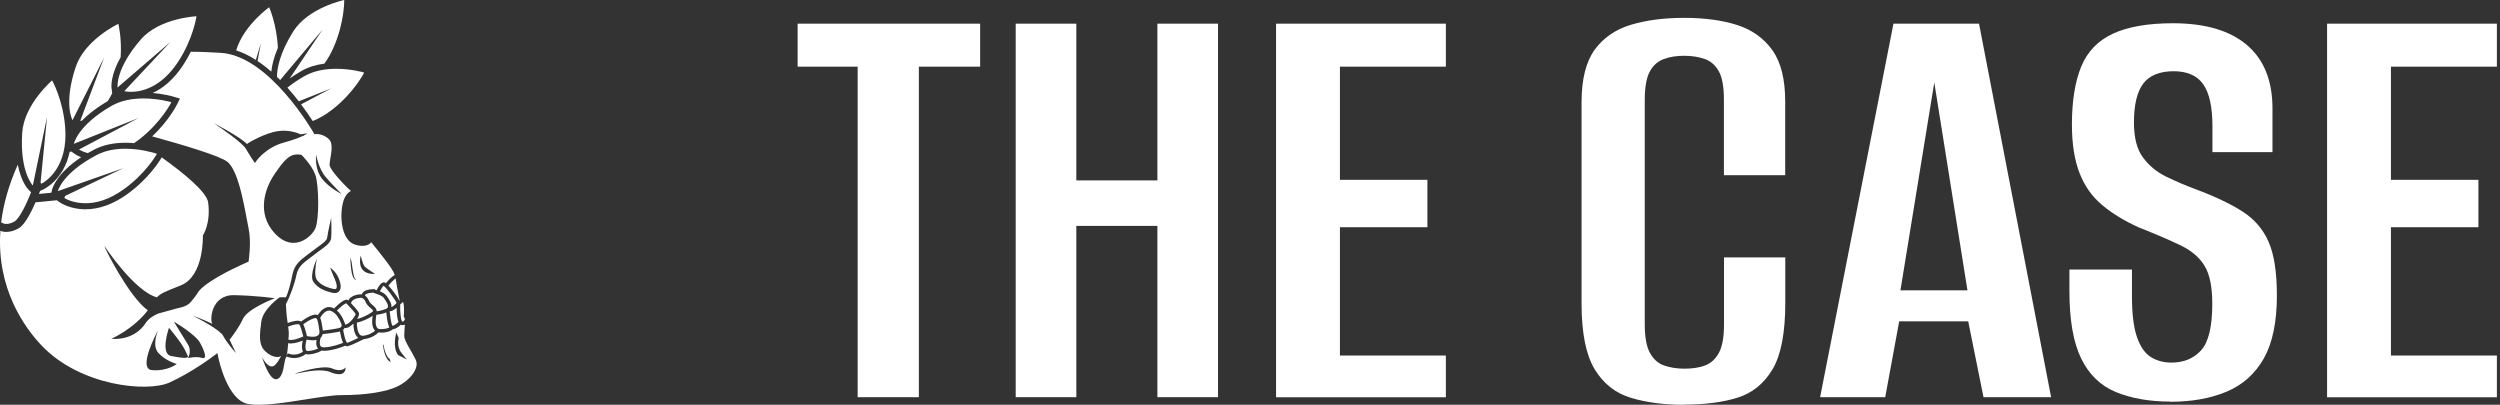 <?xml version="1.0" encoding="UTF-8"?> <svg xmlns="http://www.w3.org/2000/svg" width="420" height="68" viewBox="0 0 420 68" fill="none"><rect x="0" y="0" width="420" height="68" fill="#333333" stroke="none"/><path d="M42.984 10.065C41.928 9.386 40.822 8.836 39.68 8.465C40.919 4.274 45.216 1.216 45.216 1.216C45.216 1.216 46.493 4.026 46.685 8.033C45.979 9.691 45.683 11.027 45.582 12.034C44.844 11.389 44.072 10.789 43.268 10.253L43.832 7.249L42.987 10.065H42.984ZM47.073 13.444L54.182 4.979L48.665 13.183C49.248 12.771 49.901 12.355 50.632 11.932C51.736 11.294 53.031 10.881 54.491 10.688C55.036 9.948 55.557 9.062 56.026 7.998C57.908 3.74 57.83 0 57.83 0H57.823C57.823 0 51.764 1.267 49.233 5.331C46.934 9.024 46.537 11.589 46.534 12.917C46.717 13.091 46.893 13.266 47.07 13.444H47.073ZM52.536 20.334C53.567 19.927 54.68 19.305 55.862 18.381C59.51 15.53 61.184 12.19 61.184 12.19C61.184 12.19 59.069 11.558 56.477 11.558C54.74 11.558 52.782 11.847 51.124 12.802C49.986 13.46 49.053 14.104 48.284 14.723C48.98 15.501 49.62 16.279 50.197 17.022L55.648 14.847L50.582 17.53C51.392 18.61 52.054 19.584 52.536 20.337V20.334ZM60.998 56.404C62.035 56.302 62.725 55.813 63.025 55.553C62.978 55.508 62.927 55.464 62.886 55.41C62.404 54.778 62.505 53.673 62.606 53.07C61.941 53.502 60.758 54.07 59.954 54.194C59.948 54.769 60.033 55.8 60.462 56.226C60.61 56.369 60.774 56.426 60.998 56.401V56.404ZM67.606 54.035C67.738 54.057 67.886 53.908 68.028 53.686C67.987 53.473 67.902 53.317 67.899 53.314L67.829 53.194L67.839 53.044C67.927 52.032 67.861 50.965 67.713 50.765L67.665 50.73C67.558 50.882 67.42 51.019 67.234 51.111C67.186 52.546 67.356 53.911 67.606 54.032V54.035ZM63.86 55.289C64.718 55.305 65.188 55.134 65.424 54.994C65.159 54.581 65.046 53.797 64.939 52.854C64.923 52.724 64.907 52.593 64.894 52.489C64.384 52.698 63.718 52.841 63.239 52.873C63.132 53.356 62.968 54.543 63.353 55.054C63.473 55.213 63.633 55.286 63.86 55.292V55.289ZM65.752 51.619C66.055 51.45 66.499 51.079 66.625 50.882C66.417 50.377 64.809 48.17 64.434 48.009C64.346 48.056 64.062 48.469 63.816 48.945C64.245 49.11 64.712 49.355 65.002 49.774C65.367 50.304 65.85 50.993 65.752 51.619ZM65.954 54.724C66.13 54.756 66.616 54.403 66.953 54.083C66.698 53.505 66.632 52.559 66.635 51.717C66.291 52.009 65.875 52.257 65.601 52.285H65.531V52.298C65.506 52.298 65.484 52.292 65.459 52.289C65.478 52.406 65.496 52.562 65.525 52.787C65.575 53.225 65.727 54.562 65.954 54.724ZM63.258 52.295C63.838 52.238 64.935 51.955 65.109 51.708C65.326 51.387 65.061 50.882 64.532 50.114C64.242 49.685 63.592 49.482 63.164 49.339C62.965 49.279 62.833 49.231 62.729 49.171H62.716C62.272 49.171 61.603 49.26 61.383 49.514C61.354 49.545 61.326 49.593 61.319 49.663C61.572 49.834 61.811 50.12 62 50.574C62.108 50.838 62.372 51.063 62.628 51.285C62.965 51.574 63.283 51.847 63.268 52.238C63.268 52.257 63.258 52.276 63.255 52.295H63.258ZM54.239 55.531C54.781 55.47 55.951 55.331 56.852 55.14C57.045 55.099 57.291 55.013 57.369 54.838C57.458 54.638 57.328 54.356 57.291 54.289C57.259 54.225 56.922 53.248 56.241 52.632C56.029 52.447 55.806 52.308 55.575 52.228C54.721 51.936 54.009 53.013 53.791 53.394C53.977 53.791 54.084 54.426 54.229 55.429C54.236 55.464 54.236 55.499 54.239 55.531ZM58.328 57.591C58.64 57.505 59.516 57.096 60.2 56.766C60.15 56.731 60.099 56.693 60.055 56.651C59.475 56.086 59.374 54.972 59.365 54.353C59.166 54.556 58.961 54.73 58.775 54.851C58.466 55.051 58.217 55.115 58.019 55.115V55.124H58.028C57.975 55.127 57.924 55.124 57.877 55.111C57.823 55.223 57.744 55.315 57.65 55.397C57.814 56.483 58.12 57.483 58.321 57.594L58.328 57.591ZM57.975 54.524C58.028 54.537 58.107 54.53 58.233 54.473C58.923 54.191 59.73 53.029 59.746 52.765C59.68 52.593 59.109 51.914 58.432 51.219C58.321 51.108 58.224 51.009 58.151 50.946C57.911 51 57.243 51.53 56.597 52.162C56.603 52.168 56.613 52.174 56.619 52.181C57.426 52.905 57.795 53.987 57.814 54.035C57.82 54.035 57.94 54.245 57.975 54.527V54.524ZM10.809 33.273C11.323 33.565 12.565 34.143 14.35 34.143C16.134 34.143 18.259 33.612 20.8 31.793C24.381 29.227 26.194 26.148 26.361 25.859C26.336 25.84 26.31 25.824 26.285 25.805C25.828 25.659 23.609 24.989 21.052 24.989C19.485 24.989 17.792 25.236 16.301 26.014C10.453 29.056 9.715 32.111 9.715 32.111L20.737 28.246L10.923 32.923C10.916 33.05 10.876 33.168 10.809 33.269V33.273ZM62.442 52.47C62.672 52.308 62.681 52.222 62.681 52.209C62.681 52.108 62.42 51.885 62.246 51.736C61.956 51.482 61.619 51.196 61.458 50.803C61.13 50.003 60.698 49.977 60.32 50.056C60.276 50.056 59.122 50.177 58.965 50.933C59.349 51.336 60.162 52.2 60.307 52.609C60.386 52.841 60.238 53.213 59.986 53.597C60.582 53.46 61.66 53.029 62.445 52.47H62.442ZM53.848 58.131C53.968 58.293 54.176 58.372 54.494 58.353C55.708 58.312 57.045 57.833 57.637 57.598C57.372 57.045 57.202 56.22 57.111 55.683C57.063 55.696 57.023 55.715 56.969 55.724C55.976 55.934 54.712 56.08 54.21 56.134C54.154 56.372 54.043 56.572 53.876 56.731C53.775 57.02 53.599 57.769 53.848 58.128V58.131ZM65.26 47.989C65.909 48.678 66.761 49.831 67.092 50.501C67.13 50.469 67.161 50.434 67.189 50.396L67.104 50.336L67.073 50.161C67.06 50.069 66.628 47.91 66.477 46.821C66.477 46.805 66.471 46.792 66.468 46.777C66.07 47.056 65.607 47.539 65.257 47.986L65.26 47.989ZM52.514 57.169C52.127 57.169 51.755 57.109 51.509 57.055C51.329 57.693 51.212 58.544 51.443 58.852C51.49 58.906 51.572 58.982 51.792 58.972C52.568 58.909 53.117 58.706 53.438 58.55C53.416 58.525 53.388 58.502 53.369 58.474C53.082 58.071 53.098 57.518 53.173 57.096C52.959 57.147 52.735 57.169 52.514 57.169ZM53.652 55.511C53.504 54.48 53.365 53.622 53.142 53.467C53.11 53.454 53.031 53.397 52.707 53.489C52.095 53.67 51.31 54.21 50.947 54.476C51.187 54.994 51.392 55.74 51.528 56.309C51.54 56.366 51.553 56.413 51.562 56.458C52.07 56.575 53.025 56.699 53.451 56.324C53.64 56.156 53.709 55.892 53.652 55.511ZM69.86 61.874C69.481 62.983 68.296 64.167 66.827 64.894C64.913 65.837 61.471 66.38 57.379 66.38C55.853 66.38 53.621 66.739 51.26 67.114C47.839 67.653 43.971 68.276 41.695 67.869C38.12 67.244 36.682 60.096 36.67 60.027L36.528 59.315V59.309L36.518 59.319L36.509 59.328L35.941 59.76C35.913 59.792 32.316 62.519 28.495 64.256C24.747 65.961 13.454 64.859 6.976 58.029C4.183 55.086 -0.616 48.52 0.065 38.782C0.302 38.874 0.649 38.966 1.09 38.966V38.956C1.626 38.956 2.288 38.826 3.054 38.401C3.385 38.219 4.369 37.677 5.964 33.993L9.548 33.644L9.952 33.939C10.021 33.99 11.664 35.162 14.34 35.162C16.66 35.162 19.025 34.311 21.37 32.622C24.926 30.072 26.808 27.062 27.174 26.443C30.957 29.154 34.743 32.269 34.97 34.022C35.44 37.578 34.081 39.553 34.081 39.553C34.081 39.553 34.343 46.38 30.343 47.958C27.745 48.983 26.969 49.291 26.364 49.955C22.537 48.913 17.527 41.306 17.527 41.306C17.527 41.595 21.648 49.847 24.829 52.133C22.43 55.283 18.703 56.924 18.703 56.924C22.004 57.144 23.769 55.369 24.431 54.327C24.822 53.711 25.481 53.146 26.629 52.663C26.821 52.609 28.549 52.133 29.854 51.778C30.264 51.695 30.601 51.603 30.882 51.501C30.882 51.501 30.885 51.501 30.888 51.501C31.005 51.469 31.124 51.416 31.244 51.349C31.761 51.095 32.054 50.781 32.316 50.409C32.94 49.691 33.407 48.894 33.407 48.894C33.668 48.602 33.993 48.291 34.419 47.961C36.988 45.961 41.758 43.957 41.758 43.957C41.758 43.957 42.275 40.693 41.758 38.353C41.247 36.013 40.292 28.913 38.236 27.208C37.013 26.192 30.582 24.29 25.563 22.912C28.325 20.321 29.627 17.768 29.69 17.644L30.235 16.562L29.088 16.222C29.015 16.197 27.6 15.787 25.661 15.619C27.297 14.863 29.129 13.456 30.8 10.891C31.285 10.145 31.701 9.405 32.054 8.694C33.908 8.697 35.61 8.795 37.08 8.878C45.254 9.351 52.599 22.16 52.675 22.29L52.814 22.537L53.094 22.518C53.094 22.518 54.321 22.439 55.295 23.423C55.954 24.084 55.676 25.633 55.493 26.655C55.421 27.11 55.355 27.472 55.371 27.729C55.427 28.554 57.962 31.228 58.961 32.085C58.492 32.307 57.858 32.869 57.555 34.314C57.038 36.762 57.483 40.318 59.538 41.058C60.925 41.557 62.032 41.23 62.36 40.69C63.041 41.525 63.977 42.687 64.617 43.528C65.481 44.665 66.051 45.443 66.326 46.189C65.708 46.542 65.118 47.224 64.838 47.583C64.731 47.497 64.639 47.447 64.576 47.434C64.056 47.348 63.57 48.139 63.268 48.755C63.16 48.723 63.06 48.691 63.06 48.691L62.981 48.59H62.855C62.716 48.583 61.446 48.551 60.951 49.142C60.869 49.237 60.818 49.342 60.787 49.456C60.597 49.428 60.411 49.444 60.251 49.475C60.188 49.479 58.949 49.606 58.517 50.476C58.517 50.476 58.514 50.472 58.511 50.469C58.372 50.342 57.959 49.974 56.124 51.828C56.007 51.765 55.891 51.711 55.771 51.666C54.617 51.27 53.75 52.362 53.388 52.936C53.11 52.794 52.792 52.857 52.546 52.93C51.833 53.136 50.979 53.73 50.594 54.013C50.068 53.714 49.069 53.991 48.334 54.267C48.322 54.187 48.309 54.111 48.296 54.029C48.136 53.048 48.063 51.914 48.031 51.092C48.687 49.898 49.478 47.767 49.809 46.161C50.087 44.818 50.947 44.179 52.041 43.36C52.281 43.182 52.53 42.998 52.776 42.798C53.142 42.506 53.511 42.246 53.835 42.008C54.794 41.315 55.55 40.772 55.639 39.972C55.736 39.067 55.639 36.702 55.639 36.6C55.639 36.6 55.068 39.048 54.973 39.896C54.92 40.395 54.273 40.858 53.447 41.452C53.11 41.693 52.738 41.963 52.36 42.265C52.117 42.458 51.874 42.636 51.641 42.811C50.535 43.636 49.488 44.424 49.157 46.015C48.842 47.532 48.485 49.041 48.009 50.012C48.009 49.974 48.009 49.945 48.009 49.945H46.985C46.985 49.945 44.192 51.873 43.902 54.019C43.611 56.169 43.467 57.753 44.343 58.779C44.999 59.544 46.316 60.338 47.246 59.804C46.928 60.395 46.581 60.944 46.241 61.287C45.172 62.36 44.018 59.979 44.018 59.979C44.018 59.979 45.194 63.954 46.468 63.707C47.741 63.456 47.685 60.605 48.009 60.154C48.05 60.096 48.091 60.001 48.126 59.88C48.246 59.938 48.744 60.154 49.428 60.154H49.431C50.002 60.154 50.689 59.998 51.373 59.471C51.48 59.512 51.6 59.544 51.751 59.544H51.859C53.057 59.452 53.779 59.058 54.047 58.887C54.169 58.915 54.299 58.934 54.447 58.934H54.529C55.963 58.88 57.495 58.293 58.019 58.077C58.129 58.153 58.233 58.179 58.321 58.179L58.315 58.172C58.356 58.172 58.394 58.166 58.432 58.16C59.037 58.017 60.793 57.137 61.121 56.975C62.517 56.829 63.369 56.067 63.592 55.839C63.681 55.858 63.769 55.87 63.867 55.873H64.015C64.015 55.873 64.008 55.88 64.005 55.88H64.015C65.219 55.88 65.787 55.511 66.01 55.305C66.493 55.289 67.041 54.838 67.344 54.549C67.394 54.578 67.448 54.6 67.505 54.61C67.555 54.622 67.606 54.622 67.656 54.622H67.659C67.792 54.626 67.915 54.591 68.025 54.53C68.015 54.676 68.003 54.826 67.99 54.959C67.959 55.483 67.911 56.042 67.911 56.394C67.911 56.985 68.321 57.696 68.885 58.684C69.176 59.188 69.507 59.769 69.822 60.401C70.039 60.833 70.058 61.325 69.875 61.859L69.86 61.874ZM62.965 46.027H62.968C63.116 46.027 61.54 45.141 61.206 44.7C60.925 44.325 60.601 42.922 60.601 42.922C60.601 43.046 59.674 46.094 62.962 46.027H62.965ZM58.832 43.265C58.93 43.925 58.864 46.85 59.831 47.027H59.838L59.721 46.869C59.425 46.812 59.223 45.135 59.05 43.906L58.832 43.265ZM56.89 46.716C56.389 45.554 55.465 44.96 55.465 44.96C55.475 44.989 55.768 45.802 56.282 46.98C56.622 47.77 56.638 48.297 56.493 48.472C56.383 48.605 56.096 48.561 55.932 48.523C54.545 48.19 53.722 47.723 53.192 46.954C52.773 46.342 53.003 44.484 53.243 43.449C53.243 43.449 51.919 46.278 52.644 47.335C53.435 48.488 54.671 48.91 55.777 49.174C55.944 49.215 56.093 49.231 56.219 49.231V49.24C56.619 49.24 56.865 49.069 56.997 48.907C57.477 48.332 57.13 47.291 56.887 46.719L56.89 46.716ZM54.207 30.161H54.201C55.519 31.717 57.401 32.593 57.401 32.593C57.388 32.58 56.004 31.25 54.709 29.729C53.501 28.307 53.101 25.976 53.101 25.976C53.091 26.075 52.804 28.507 54.207 30.161ZM50.639 26.008V26.014C48.738 25.649 47.855 26.757 46.162 29.202C44.466 31.644 43.082 35.87 46.162 39.204C49.239 42.538 52.331 39.867 52.99 38.34C53.649 36.807 53.577 31.123 52.99 29.415C52.401 27.716 50.639 26.005 50.639 26.005V26.008ZM42.555 26.992L42.827 27.383L42.83 27.386L43.104 26.992C43.117 26.973 44.696 24.757 47.716 23.938C49.239 23.525 50.219 23.147 50.818 22.868C50.973 22.839 51.061 22.823 51.061 22.823C51.061 22.823 51.036 22.807 50.992 22.785C51.461 22.556 51.641 22.413 51.641 22.413C51.619 22.413 51.338 22.417 50.541 22.569C49.828 22.261 48.451 21.81 46.843 22.01C44.494 22.302 41.701 24.036 41.701 24.036L41.496 24.195C40.125 22.845 35.941 20.712 35.941 20.712C37.231 21.563 40.705 23.995 41.272 24.951C42.001 26.182 42.555 26.995 42.555 26.995V26.992ZM29.696 61.151C29.696 61.151 27.811 60.636 26.61 59.296C25.535 58.099 26.392 55.883 26.575 55.448C26.604 55.397 26.619 55.365 26.619 55.365H26.61C26.61 55.365 26.594 55.397 26.575 55.448C26.172 56.2 23.136 61.979 25.535 62.182C28.104 62.411 29.693 61.147 29.693 61.147L29.696 61.151ZM31.553 59.814C31.332 59.369 31.118 58.709 30.346 57.594C29.57 56.48 28.394 55.067 28.394 55.067H28.388C28.388 55.067 26.846 59.446 28.757 59.814C30.667 60.185 31.767 60.258 31.55 59.814H31.553ZM33.608 57.594C32.798 56.118 29.201 54.032 29.201 54.032C29.201 54.032 30.888 56.775 31.581 57.886C32.272 58.998 31.581 60.163 31.581 60.163C31.581 60.163 32.943 59.814 33.902 60.122C34.86 60.423 34.419 59.077 33.612 57.594H33.608ZM46.159 50.107C46.159 50.107 43.227 49.663 39.334 49.587C35.437 49.514 35.213 53.851 35.686 54.41C34.107 53.638 32.357 53.025 32.357 53.025C33.612 53.641 36.994 55.464 37.492 56.416V56.423C38.142 57.658 39.633 59.312 39.633 59.312C39.627 59.293 39.107 58.163 38.571 57.074C39.05 56.464 40.175 54.972 40.8 53.597C41.6 51.822 46.159 50.114 46.159 50.114V50.107ZM58.063 61.713C58.063 61.713 57.505 62.633 55.79 61.897C54.144 61.192 49.532 62.76 49.532 62.76C49.652 62.779 49.809 62.754 50.327 62.649C51.54 62.408 54.072 61.903 55.522 62.525C56.102 62.77 56.591 62.868 56.994 62.868L57.004 62.862C58.157 62.862 58.063 61.709 58.063 61.709V61.713ZM65.635 60.808L65.459 60.293C65.039 60.144 64.481 58.725 64.481 57.985L64.349 57.886C64.349 58.271 64.639 60.446 65.638 60.808V60.814V60.811L65.635 60.808ZM68.34 60.395L67.41 59.233C66.603 58.226 66.981 56.794 66.981 56.794L66.584 55.87C66.565 55.94 65.865 58.372 66.893 59.655H66.896L68.34 60.395ZM50.938 56.451C50.73 55.584 50.503 54.892 50.311 54.553C50.2 54.353 49.346 54.502 48.41 54.864C48.523 55.635 48.564 56.273 48.448 57.039C48.457 57.042 48.463 57.051 48.473 57.055C48.99 57.267 50.185 56.877 50.954 56.531C50.954 56.508 50.941 56.48 50.935 56.451H50.938ZM19.75 14.695L28.628 7.052L20.882 15.314C20.882 15.314 21.31 15.425 22.02 15.425C23.732 15.425 27.067 14.771 29.964 10.322C32.407 6.566 32.975 2.978 33.01 2.734C32.965 2.734 26.821 3.016 23.687 6.601C19.343 11.58 19.75 14.695 19.75 14.695ZM48.876 57.702L48.864 57.709C48.703 57.709 48.558 57.687 48.419 57.648C48.375 58.242 48.29 59.172 48.154 59.741L48.35 59.35C48.403 59.382 49.642 59.976 50.903 59.084C50.626 58.582 50.73 57.782 50.859 57.22C50.327 57.436 49.538 57.699 48.88 57.699L48.876 57.702ZM12.732 25.97L11.944 25.439L11.701 25.535C10.686 30.288 7.351 31.796 7.178 31.875L6.742 32.066C6.686 32.218 6.616 32.396 6.544 32.584L8.625 32.38L8.744 31.882C8.82 31.571 9.533 29.116 13.631 26.417C13.079 26.195 12.761 25.989 12.732 25.97ZM7.906 19.635L6.815 30.669C6.875 30.726 6.925 30.793 6.963 30.869C7.811 30.412 11.456 28.043 10.951 21.401C10.592 16.755 8.757 13.507 8.757 13.507H8.76C8.76 13.507 4.038 17.533 3.729 22.321C3.306 28.945 5.516 31.158 5.516 31.158L7.906 19.635ZM2.417 37.222C2.647 37.092 3.505 36.419 4.911 33.066C5.024 32.793 5.128 32.536 5.223 32.295L4.804 31.875C4.627 31.701 3.543 30.52 2.988 27.668C1.418 31.174 0.551 34.416 0.191 37.381C0.283 37.394 0.374 37.429 0.456 37.483C0.507 37.515 1.191 37.902 2.411 37.222H2.417ZM17.48 9.697L13.47 20.327C13.47 20.327 13.587 20.308 13.779 20.258C13.792 20.245 13.807 20.229 13.82 20.216C13.851 20.185 13.883 20.153 13.918 20.121C13.971 20.067 14.025 20.016 14.079 19.962C14.113 19.927 14.151 19.896 14.186 19.861C14.28 19.772 14.378 19.683 14.479 19.591C14.529 19.543 14.583 19.499 14.633 19.451C14.684 19.407 14.734 19.362 14.785 19.321C14.841 19.273 14.898 19.223 14.958 19.175C15.008 19.134 15.062 19.089 15.113 19.048C15.176 18.994 15.242 18.943 15.311 18.889C15.362 18.848 15.412 18.81 15.462 18.768C15.548 18.702 15.636 18.635 15.724 18.568C15.762 18.54 15.797 18.514 15.831 18.486C15.957 18.394 16.087 18.299 16.219 18.203C16.26 18.175 16.304 18.143 16.345 18.114C16.443 18.048 16.538 17.981 16.638 17.911C16.692 17.876 16.745 17.838 16.799 17.803C16.894 17.74 16.991 17.676 17.089 17.613C17.146 17.578 17.203 17.54 17.259 17.505C17.367 17.438 17.474 17.371 17.584 17.302C17.634 17.27 17.685 17.238 17.735 17.209C17.849 17.14 17.969 17.07 18.085 17.003C18.353 16.603 18.612 16.162 18.851 15.663L18.741 14.825C18.706 14.558 18.543 12.656 20.273 9.602C20.472 6.401 19.907 4.109 19.882 4.007C19.813 4.039 14.268 6.674 12.742 11.189C10.62 17.473 12.184 20.191 12.184 20.191L17.474 9.7L17.48 9.697ZM24.088 16.543C22.351 16.543 20.393 16.832 18.735 17.787C13.016 21.077 12.408 24.16 12.408 24.16L23.252 19.832L13.275 25.116C13.275 25.116 13.804 25.468 14.747 25.725C15.09 25.525 15.453 25.325 15.838 25.125C17.294 24.369 19.044 23.982 21.049 23.982C21.049 23.982 21.046 23.982 21.043 23.982H21.052C21.052 23.982 21.052 23.982 21.049 23.982C21.556 23.982 22.048 24.008 22.521 24.049C22.833 23.842 23.148 23.614 23.47 23.363C27.117 20.512 28.795 17.171 28.795 17.171C28.795 17.171 26.673 16.54 24.088 16.54V16.543Z" fill="white"></path><path d="M144.086 66.728L144.086 11.199L134 11.199L134 3.977L164.663 3.977L164.663 11.199L154.368 11.199L154.368 66.728L144.072 66.728L144.086 66.728Z" fill="white"></path><path d="M170.639 66.728L170.639 3.977L180.822 3.977L180.822 30.309L194.443 30.309L194.443 3.977L204.626 3.977L204.626 66.728L194.443 66.728L194.443 37.95L180.822 37.95L180.822 66.728L170.639 66.728Z" fill="white"></path><path d="M214.379 66.728L214.379 3.977L242.904 3.977L242.904 11.199L225.107 11.199L225.107 30.211L239.803 30.211L239.803 38.174L225.107 38.174L225.107 59.729L242.904 59.729L242.904 66.741L214.379 66.741L214.379 66.728Z" fill="white"></path><path d="M282.871 68C279.574 68 276.627 67.623 274.014 66.841C271.402 66.058 269.363 64.452 267.896 62.021C266.429 59.576 265.703 55.916 265.703 51.027L265.703 17.137C265.703 13.323 266.443 10.404 267.896 8.364C269.363 6.353 271.402 4.942 274.014 4.159C276.627 3.377 279.602 3 282.969 3C286.336 3 289.367 3.405 291.881 4.215C294.382 5.026 296.352 6.45 297.777 8.462C299.215 10.474 299.914 13.351 299.914 17.109L299.914 29.43L289.618 29.43L289.618 16.802C289.618 14.609 289.339 13.002 288.766 11.982C288.193 10.963 287.411 10.264 286.405 9.915C285.4 9.566 284.268 9.37 282.969 9.37C281.67 9.37 280.538 9.538 279.532 9.915C278.527 10.278 277.744 10.963 277.186 11.982C276.613 13.002 276.319 14.623 276.319 16.802L276.319 54.492C276.319 56.615 276.599 58.207 277.186 59.269C277.758 60.331 278.541 61.043 279.532 61.392C280.538 61.742 281.67 61.937 282.969 61.937C284.268 61.937 285.497 61.77 286.461 61.392C287.425 61.029 288.193 60.331 288.78 59.269C289.353 58.207 289.632 56.615 289.632 54.492L289.632 43.246L299.928 43.246L299.928 50.887C299.928 55.916 299.215 59.632 297.791 62.035C296.352 64.452 294.396 66.03 291.895 66.813C289.395 67.595 286.391 67.972 282.885 67.972L282.885 68L282.871 68Z" fill="white"></path><path d="M305.779 66.725L318.101 3.974L332.475 3.974L344.587 66.725L333.229 66.725L330.659 53.985L319.064 53.985L316.718 66.725L305.779 66.725ZM319.274 48.774L330.533 48.774L324.96 13.85L319.274 48.774Z" fill="white"></path><path d="M364.608 67.467C361.102 67.467 358.07 66.923 355.486 65.875C352.916 64.813 350.96 62.941 349.647 60.245C348.32 57.549 347.663 53.763 347.663 48.888L347.663 45.284L358.168 45.284L358.168 49.74C358.168 52.716 358.448 55.021 359.02 56.655C359.593 58.289 360.375 59.393 361.381 60.008C362.387 60.622 363.519 60.916 364.818 60.916C366.885 60.916 368.548 60.217 369.791 58.848C371.034 57.479 371.663 54.867 371.663 51.053C371.663 48.217 371.244 46.108 370.378 44.683C369.525 43.258 368.184 42.113 366.368 41.233C364.538 40.353 362.191 39.347 359.342 38.215C356.981 37.154 354.941 35.924 353.223 34.499C351.505 33.075 350.22 31.286 349.367 29.079C348.515 26.886 348.082 24.162 348.082 20.907C348.082 16.954 348.613 13.699 349.647 11.184C350.681 8.67 352.455 6.826 354.955 5.666C357.456 4.507 360.808 3.906 365.041 3.906C370.475 3.906 374.61 5.122 377.488 7.566C380.352 10.011 381.777 13.573 381.777 18.239L381.777 25.559L371.691 25.559L371.691 21.201C371.691 17.932 371.16 15.599 370.126 14.132C369.092 12.679 367.43 11.967 365.153 11.967C362.876 11.967 361.102 12.665 360.068 14.034C359.034 15.417 358.503 17.596 358.503 20.558C358.503 23.114 358.992 25.07 360.012 26.439C361.018 27.822 362.331 28.898 363.924 29.68C365.53 30.462 367.206 31.175 368.897 31.803C372.124 33.005 374.722 34.248 376.72 35.519C378.717 36.79 380.184 38.495 381.12 40.618C382.056 42.741 382.517 45.759 382.517 49.642C382.517 54.099 381.777 57.633 380.324 60.217C378.857 62.802 376.776 64.659 374.093 65.791C371.411 66.923 368.254 67.495 364.608 67.495L364.552 67.467L364.608 67.467Z" fill="white"></path><path d="M390.949 66.728L390.949 3.977L419.475 3.977L419.475 11.199L401.677 11.199L401.677 30.211L416.373 30.211L416.373 38.174L401.677 38.174L401.677 59.729L419.475 59.729L419.475 66.741L390.949 66.741L390.949 66.728Z" fill="white"></path></svg> 
